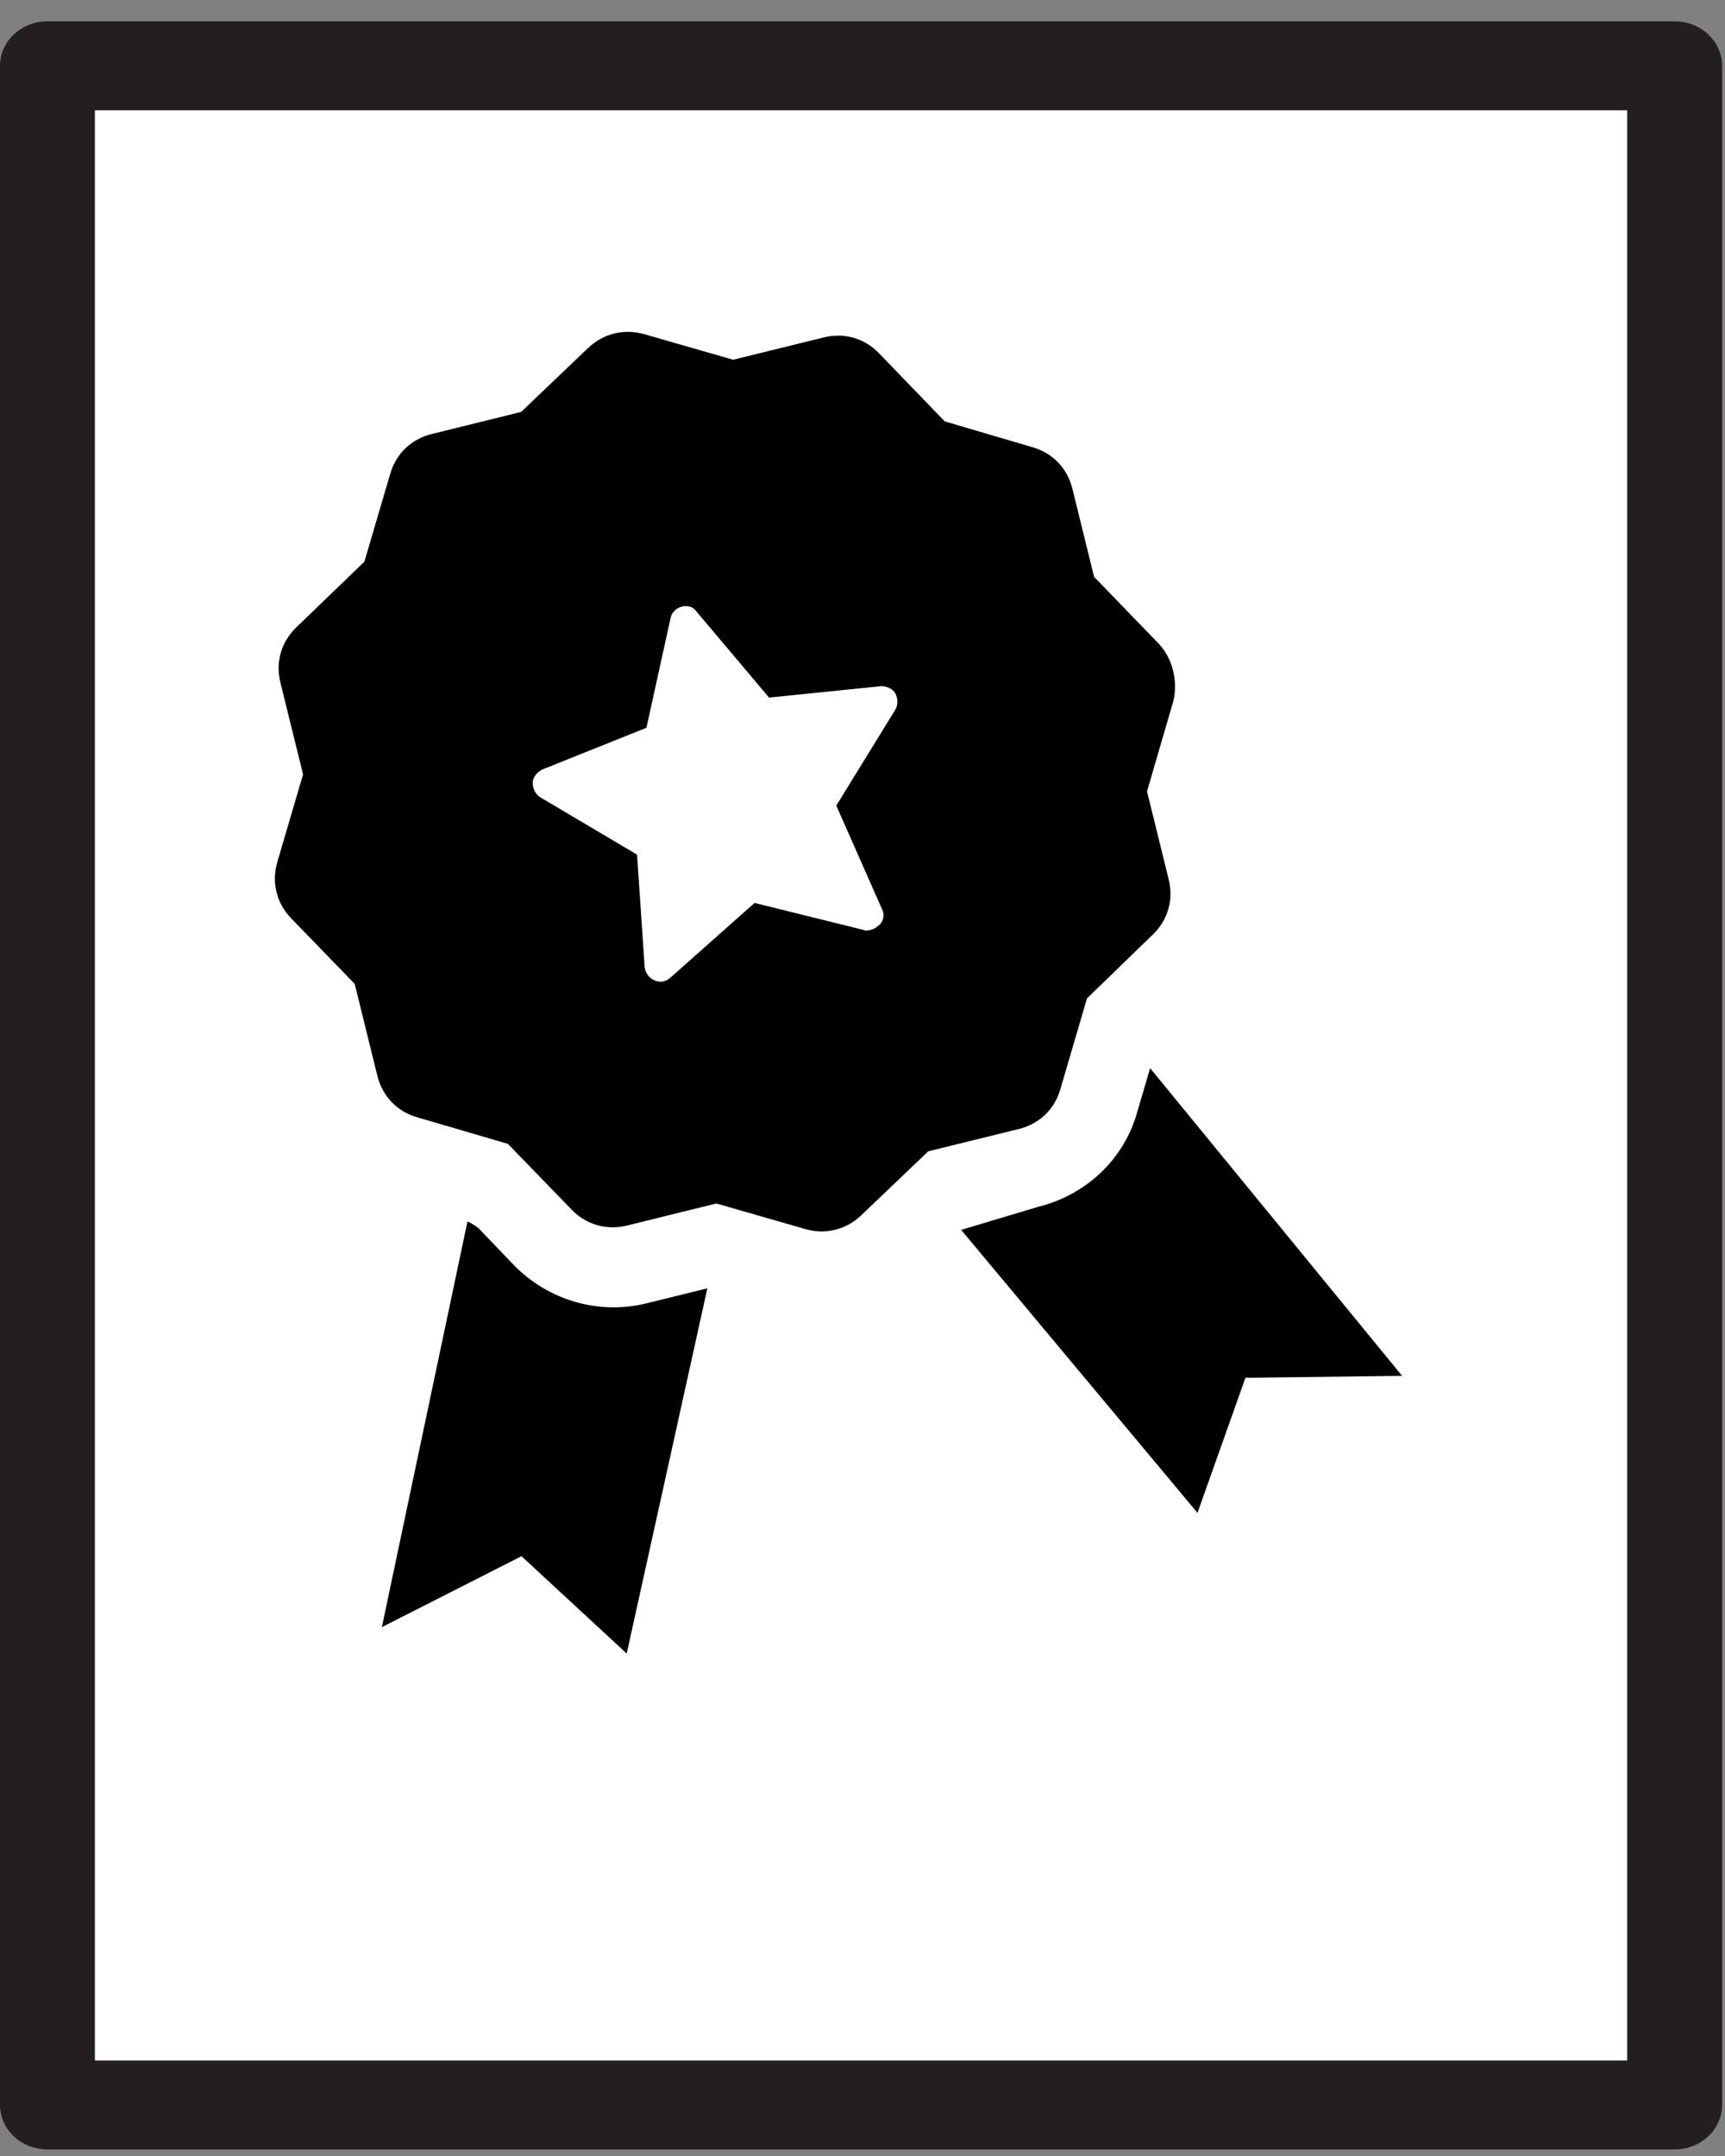 <?xml version="1.0" encoding="UTF-8"?>
<svg width="16px" height="20px" viewBox="0 0 16 20" version="1.1" xmlns="http://www.w3.org/2000/svg" xmlns:xlink="http://www.w3.org/1999/xlink">
    <rect x="0" y="0" width="16" height="20" fill="#808080" stroke="none"/>
    <!-- Generator: Sketch 49.1 (51147) - http://www.bohemiancoding.com/sketch -->
    <title>Page 1</title>
    <desc>Created with Sketch.</desc>
    <defs></defs>
    <g id="Mobile" stroke="none" stroke-width="1" fill="none" fill-rule="evenodd">
        <g id="Forside---lille-top---erhverv" transform="translate(-12, -876)">
            <g id="Genveje" transform="translate(0, 386)">
                <g id="Group-10" transform="translate(0, 480)">
                    <g id="Page-1" transform="translate(12, 10)">
                        <polygon id="Fill-1" fill="#FFFFFF" points="0.44 19.526 15.533 19.526 15.533 0.611 0.44 0.611"></polygon>
                        <g id="Group-7" transform="translate(0, 0.137)">
                            <path d="M0.88,18.977 L15.093,18.977 L15.093,0.886 L0.88,0.886 L0.88,18.977 Z M15.533,19.802 L0.44,19.802 C0.197,19.802 0,19.617 0,19.389 L0,0.473 C0,0.246 0.197,0.061 0.44,0.061 L15.533,0.061 C15.776,0.061 15.973,0.246 15.973,0.473 L15.973,19.389 C15.973,19.617 15.776,19.802 15.533,19.802 Z" id="Fill-2" fill="#231F20"></path>
                            <path d="M5.993,11.954 C5.554,12.062 5.082,11.927 4.76,11.592 L4.439,11.257 C4.377,11.209 4.336,11.194 4.336,11.194 L3.542,14.957 L4.837,14.299 L5.813,15.202 L6.561,11.814 L5.993,11.954 Z" id="Fill-4" fill="#000000"></path>
                            <path d="M10.552,10.165 C10.435,10.608 10.079,10.947 9.629,11.058 L8.915,11.272 L11.107,13.897 L11.552,12.644 L13.005,12.626 L10.668,9.772 L10.552,10.165 Z" id="Fill-5" fill="#000000"></path>
                            <path d="M8.304,6.447 L7.757,7.336 L8.182,8.299 C8.206,8.343 8.197,8.408 8.155,8.444 C8.135,8.461 8.114,8.479 8.078,8.488 C8.054,8.494 8.031,8.5 8.016,8.491 L6.999,8.239 L6.216,8.934 C6.174,8.97 6.127,8.981 6.071,8.957 C6.015,8.934 5.991,8.889 5.98,8.842 L5.909,7.791 L5.011,7.259 C4.967,7.232 4.941,7.176 4.941,7.125 C4.941,7.075 4.98,7.028 5.024,7.004 L5.996,6.614 L6.221,5.591 C6.245,5.485 6.399,5.447 6.458,5.533 L7.133,6.334 L8.175,6.228 C8.225,6.228 8.281,6.252 8.305,6.296 C8.328,6.341 8.331,6.403 8.304,6.447 M10.756,5.843 L10.148,5.214 L9.947,4.397 C9.9,4.207 9.765,4.065 9.575,4.011 L8.763,3.772 L8.155,3.142 C8.02,3 7.83,2.946 7.641,2.993 L6.8,3.2 L5.976,2.963 C5.786,2.91 5.597,2.956 5.454,3.092 L4.834,3.684 L4.005,3.889 C3.816,3.935 3.673,4.071 3.619,4.26 L3.38,5.073 L2.751,5.68 C2.608,5.816 2.554,6.005 2.601,6.195 L2.811,7.047 L2.572,7.86 C2.545,7.955 2.542,8.043 2.565,8.138 C2.588,8.233 2.632,8.31 2.7,8.381 L3.29,8.99 L3.5,9.842 C3.547,10.032 3.682,10.174 3.871,10.228 L4.711,10.474 L5.3,11.082 C5.436,11.224 5.625,11.278 5.815,11.232 L6.644,11.027 L7.468,11.264 C7.563,11.291 7.652,11.294 7.747,11.271 C7.841,11.247 7.918,11.203 7.99,11.135 L8.61,10.543 L9.451,10.336 C9.64,10.289 9.783,10.153 9.836,9.964 L10.082,9.125 L10.69,8.535 C10.833,8.399 10.887,8.21 10.84,8.021 L10.639,7.204 L10.884,6.364 C10.926,6.178 10.876,5.977 10.756,5.843" id="Fill-6" fill="#000000"></path>
                        </g>
                    </g>
                </g>
            </g>
        </g>
    </g>
</svg>